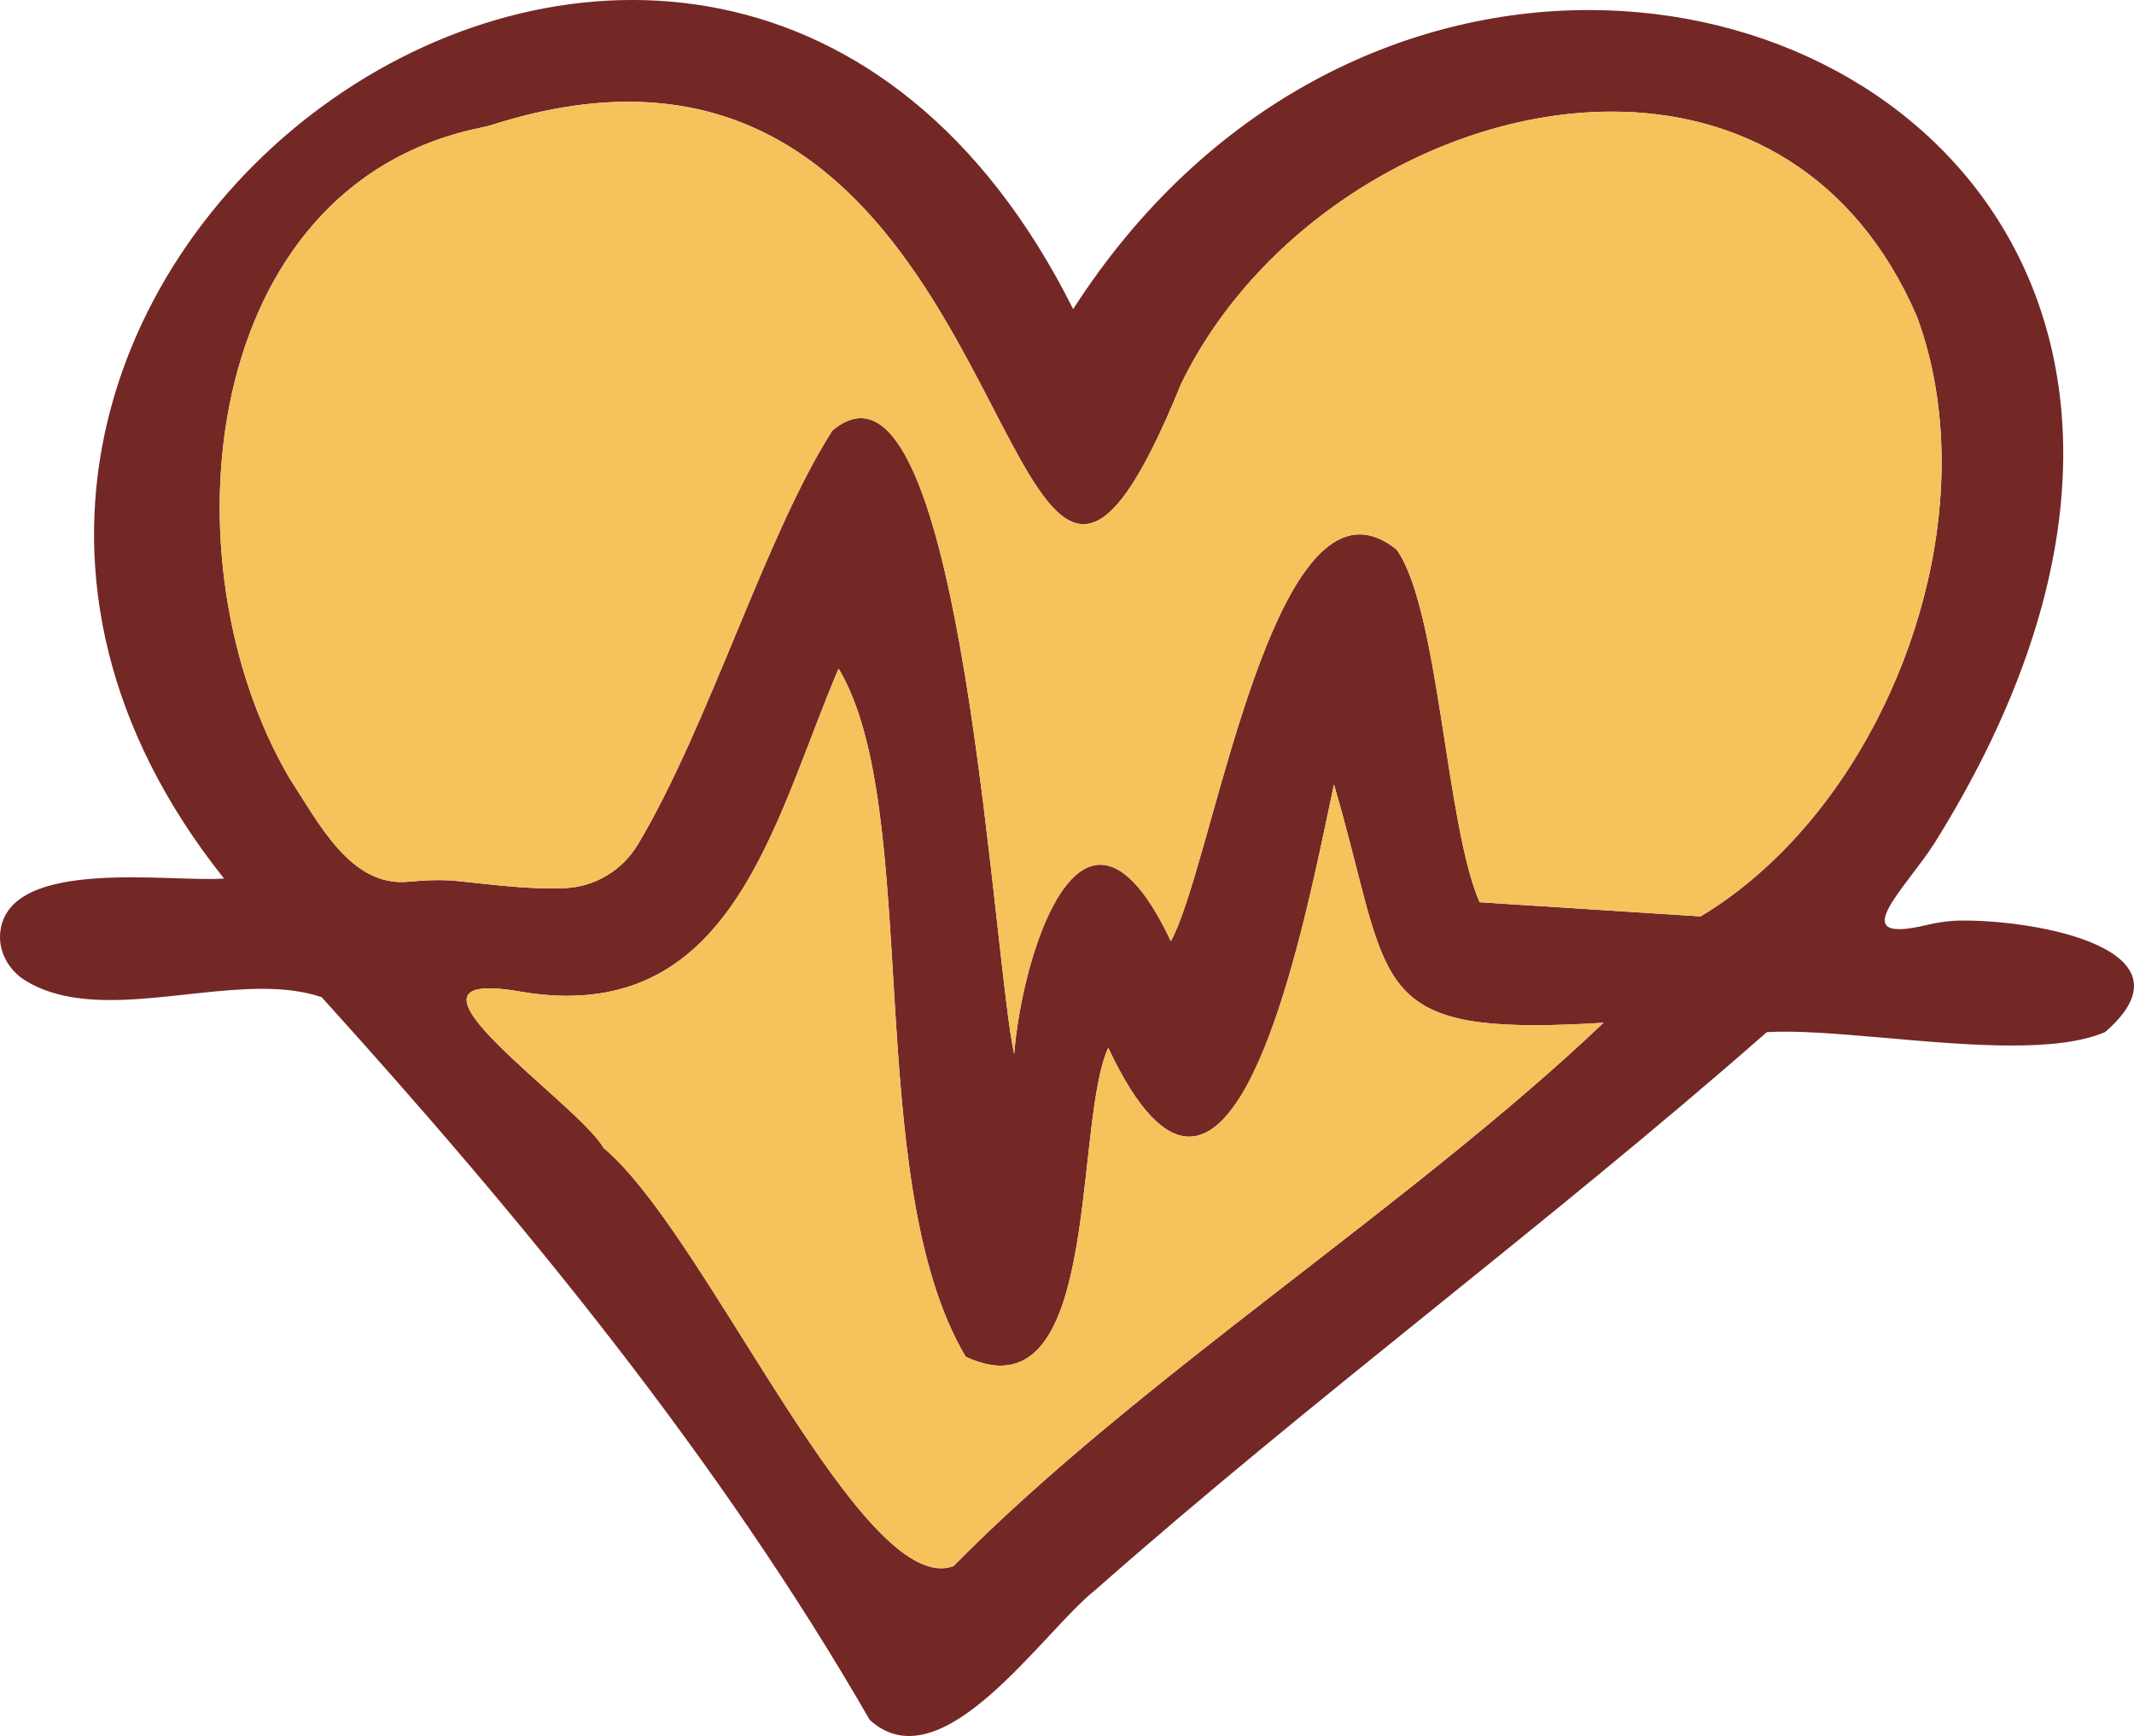 <?xml version="1.0" encoding="UTF-8"?> <svg xmlns="http://www.w3.org/2000/svg" id="_Слой_2" data-name="Слой 2" viewBox="0 0 340.1 276.71"><defs><style> .cls-1 { fill: #732826; } .cls-2 { fill: #f5c25c; } </style></defs><g id="_Слой_1-2" data-name="Слой 1"><g><path class="cls-1" d="M312.47,146.73c-1.8.02-3.58.27-5.33.69-13.39,3.22-3.58-5.59,1.19-13.07C357.61,55.4,309.58,1.6,253.21,1.6c-29.31,0-60.88,14.55-82.18,47.67-57.59-115.2-211.43-4.81-135.33,90.76-8.39.66-34.14-3.5-35.64,8.39-.41,3.2,1.32,6.26,4.07,7.93,9.94,6.03,25.04,1.26,37.66,1.26,3.38,0,6.59.35,9.47,1.33,16.11,17.8,31.98,36.23,46.81,55.4,14.82,19.17,28.6,39.07,40.54,59.8,11.49,10.48,27.55-14.09,35.99-20.74,17.65-15.56,35.62-30.08,53.56-44.55,17.94-14.48,35.86-28.92,53.43-44.34,9.51-.55,25.86,2.14,39.03,2.14,5.9,0,11.15-.54,14.88-2.15,14.99-13.01-10.4-17.9-23.03-17.77ZM203.35,206.01c-18.38,14.25-36.62,28.62-51.4,43.62-.63.23-1.28.34-1.95.34-14.82,0-38.19-54.03-53.82-67-4.01-7.15-36.85-28.93-13.51-24.96,2.75.48,5.31.71,7.72.71,27.39,0,33.61-29.53,43.26-52.15,6.73,11.26,7.62,31.63,8.91,52.71,1.29,21.08,2.99,42.88,11.34,56.97,2.09.97,3.94,1.42,5.57,1.42,15.38,0,12.02-39.37,17.15-50.66,4.77,10.13,9.06,14.16,12.9,14.16,12.4,0,20-42.05,23.08-56.12,8.51,29.02,5.49,38.36,31.99,38.36,3.2,0,6.83-.14,10.97-.39-15.33,14.58-33.83,28.73-52.21,42.99ZM271.02,146.07l-35.21-2.26c-2.72-6.21-4.33-17.89-6.11-29.21-1.79-11.32-3.73-22.27-7.13-27.01-2.06-1.66-4.02-2.41-5.87-2.41-15.7,0-24.01,53.96-30.1,64.83-4.15-8.79-7.94-12.18-11.23-12.18-7.77,0-12.84,18.79-13.74,30.17-3.25-14.73-7.74-101.35-24.45-101.35-1.41,0-2.92.63-4.52,1.97-10.67,16.7-19.52,46.65-30.95,65.9-2.45,4.13-6.77,6.79-11.57,7.04-5.58.28-11.73-.58-17.22-1.13-2.61-.27-5.23-.13-7.84.11-9.14.87-14.18-9.19-18.92-16.46-20.33-34.6-14.33-94.46,30.33-103.7.78-.16,1.58-.36,2.34-.61,69.41-21.79,78.11,63.78,93.85,63.78,4.23,0,8.97-6.19,15.54-22.33,12.51-25.84,41.68-43.43,68.65-43.43,19.99,0,38.78,9.67,48.69,32.8,2.65,7.25,3.88,15.08,3.88,23.06,0,28.35-15.53,58.7-38.42,72.42Z"></path><path class="cls-2" d="M255.56,163.02c-15.33,14.58-33.83,28.73-52.21,42.99-18.38,14.25-36.62,28.62-51.4,43.62-.63.23-1.28.34-1.95.34-14.82,0-38.19-54.03-53.82-67-4.01-7.15-36.85-28.93-13.51-24.96,2.75.48,5.31.71,7.72.71,27.39,0,33.61-29.53,43.26-52.15,6.73,11.26,7.62,31.63,8.91,52.71,1.29,21.08,2.99,42.88,11.34,56.97,2.09.97,3.94,1.42,5.57,1.42,15.38,0,12.02-39.37,17.15-50.66,4.77,10.13,9.06,14.16,12.9,14.16,12.4,0,20-42.05,23.08-56.12,8.51,29.02,5.49,38.36,31.99,38.36,3.2,0,6.83-.14,10.97-.39Z"></path><path class="cls-2" d="M309.44,73.65c0,28.35-15.53,58.7-38.42,72.42l-35.21-2.26c-2.72-6.21-4.33-17.89-6.11-29.21-1.79-11.32-3.73-22.27-7.13-27.01-2.06-1.66-4.02-2.41-5.87-2.41-15.7,0-24.01,53.96-30.1,64.83-4.15-8.79-7.94-12.18-11.23-12.18-7.77,0-12.84,18.79-13.74,30.17-3.25-14.73-7.74-101.35-24.45-101.35-1.41,0-2.92.63-4.52,1.97-10.67,16.7-19.52,46.65-30.95,65.9-2.45,4.13-6.77,6.79-11.57,7.04-5.58.28-11.73-.58-17.22-1.13-2.61-.27-5.23-.13-7.84.11-9.14.87-14.18-9.19-18.92-16.46-20.33-34.6-14.33-94.46,30.33-103.7.78-.16,1.58-.36,2.34-.61,69.41-21.79,78.11,63.78,93.85,63.78,4.23,0,8.97-6.19,15.54-22.33,12.51-25.84,41.68-43.43,68.65-43.43,19.99,0,38.78,9.67,48.69,32.8,2.65,7.25,3.88,15.08,3.88,23.06Z"></path></g></g></svg> 